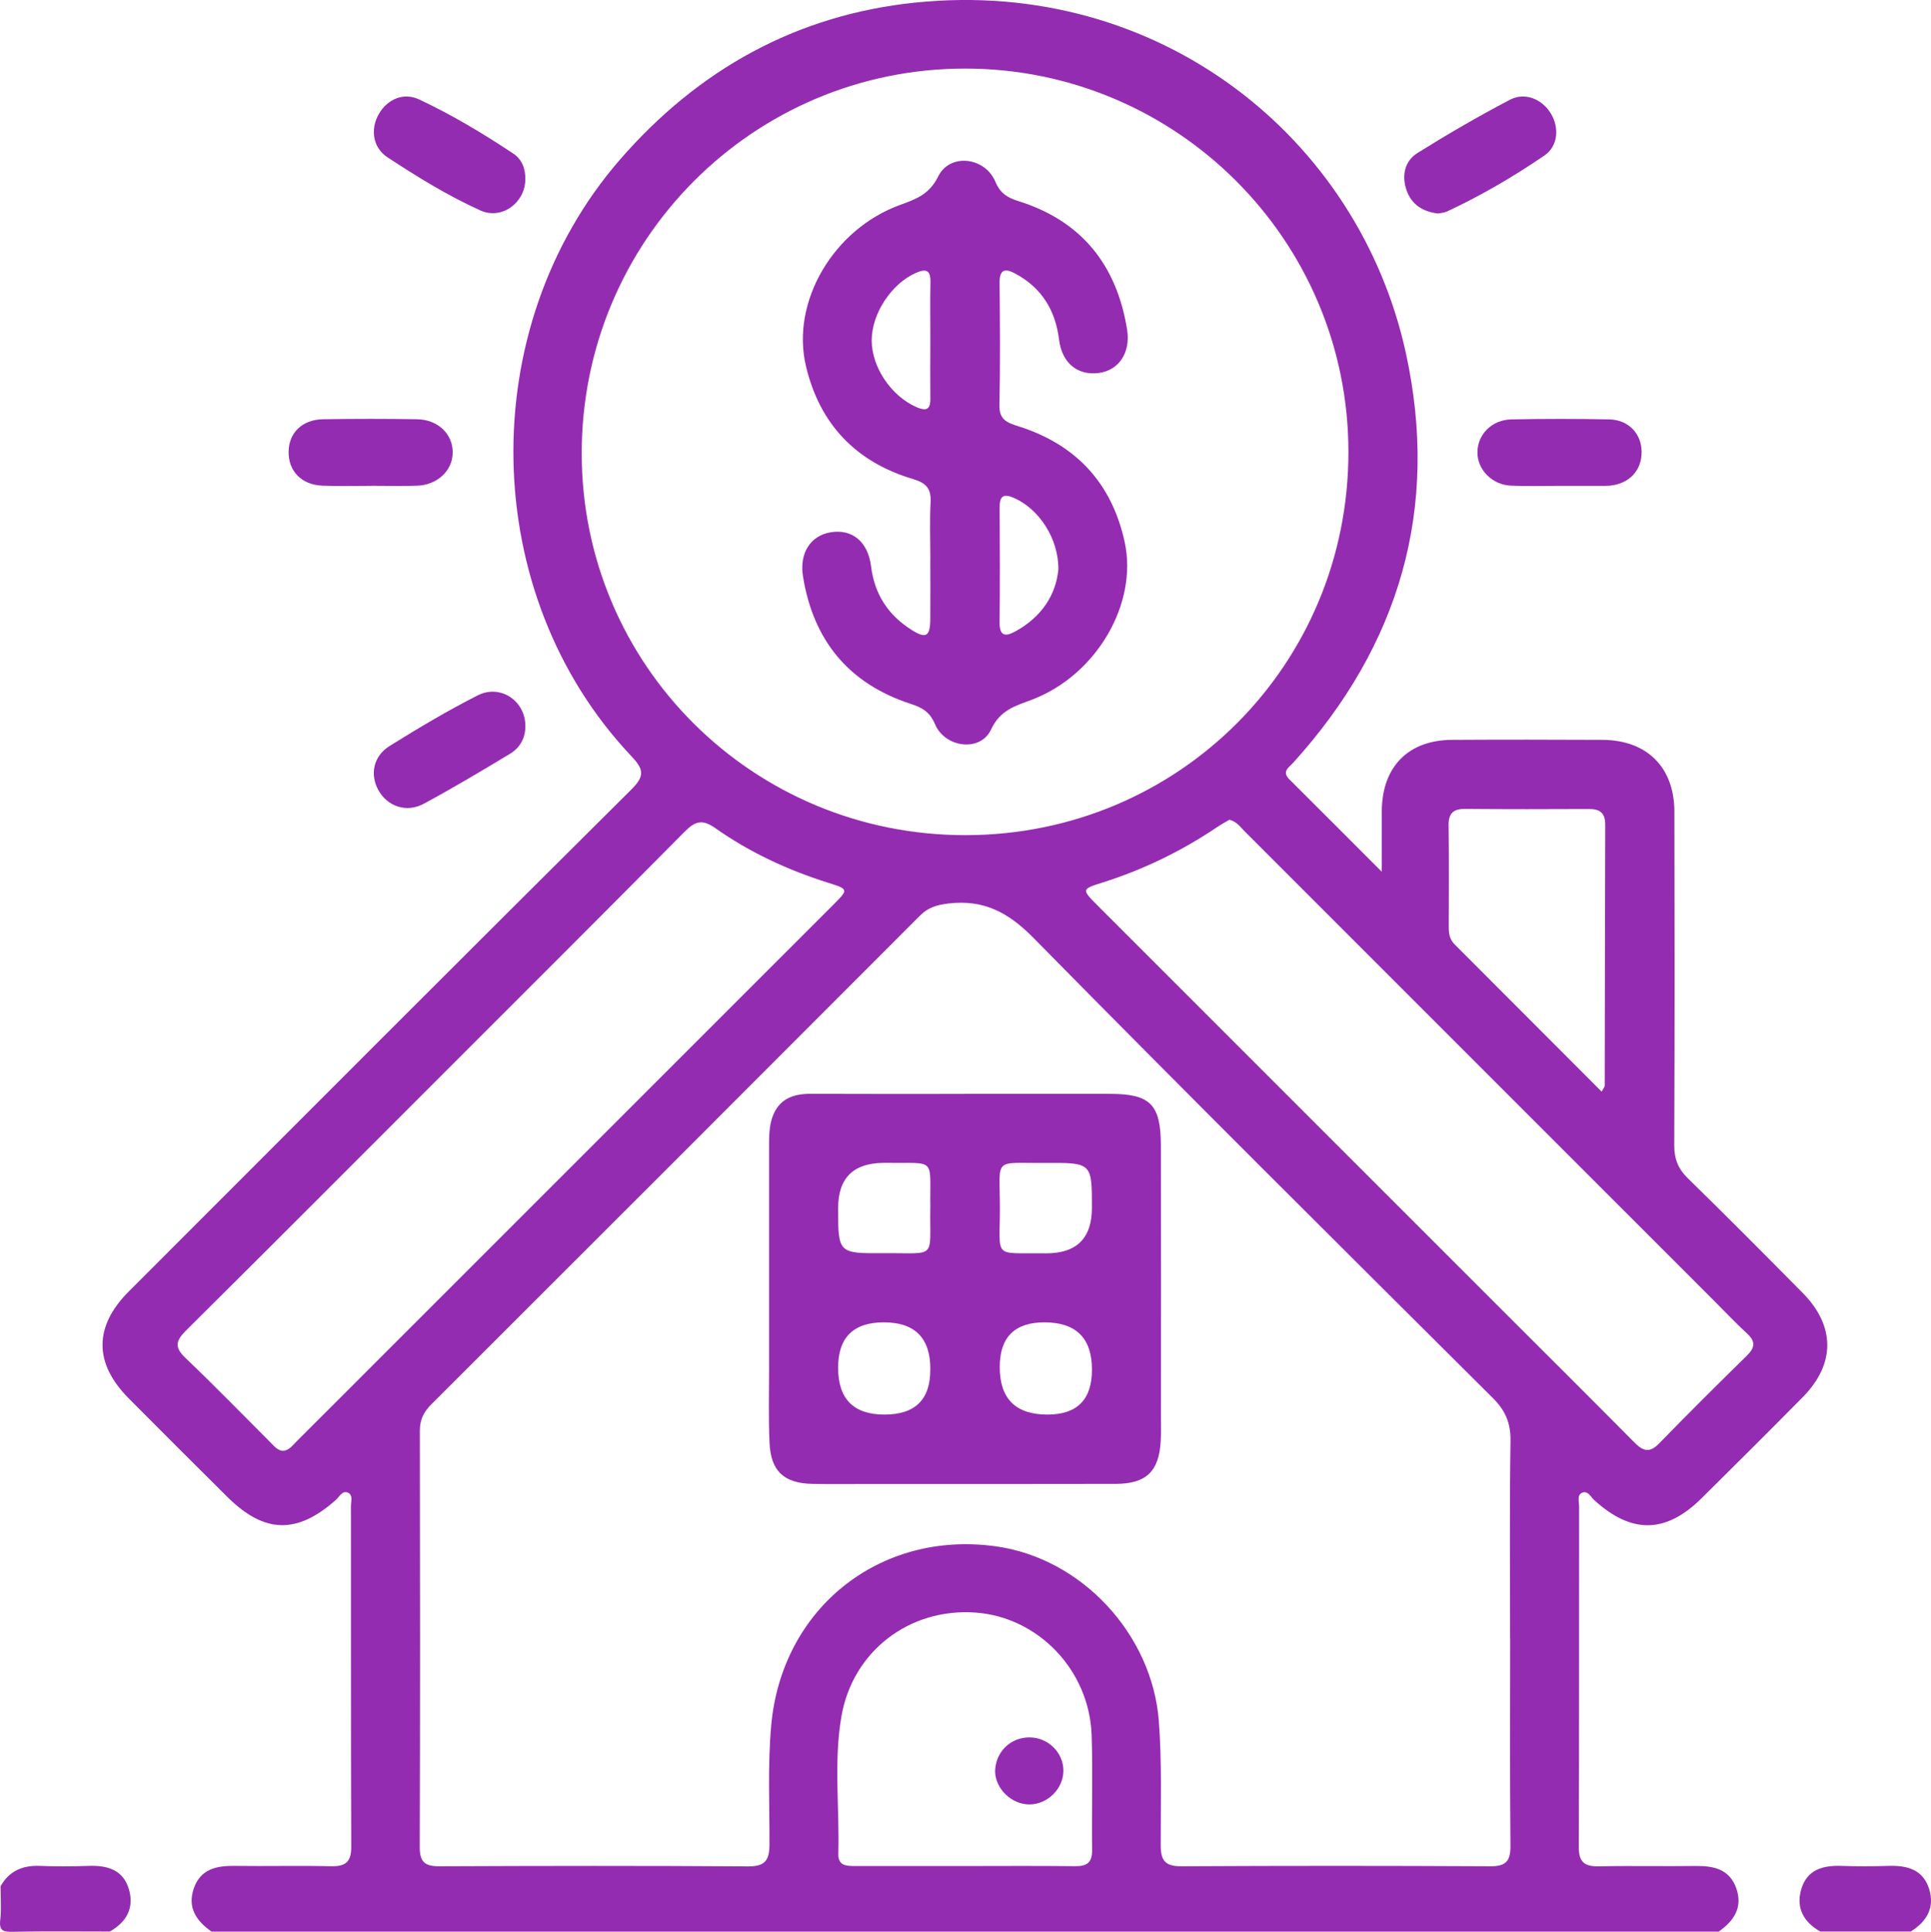 <?xml version="1.0" encoding="UTF-8"?>
<svg id="Layer_2" data-name="Layer 2" xmlns="http://www.w3.org/2000/svg" viewBox="0 0 383.63 383.76">
  <defs>
    <style>
      .cls-1 {
        fill: #942cb1;
        stroke-width: 0px;
      }
    </style>
  </defs>
  <g id="Layer_1-2" data-name="Layer 1">
    <g>
      <path class="cls-1" d="M42.02,383.7c-3.03-2.11-4.83-4.79-3.51-8.59,1.34-3.86,4.53-4.51,8.16-4.46,6.36.09,12.72-.08,19.08.07,2.83.06,4.04-.79,4.03-3.8-.08-22.58-.04-45.15-.06-67.73,0-.93.47-2.25-.64-2.7-1.09-.44-1.66.85-2.36,1.47-7.73,6.86-14.21,6.69-21.57-.62-6.55-6.51-13.09-13.02-19.59-19.57-6.93-6.98-6.92-14.28.03-21.23,33.24-33.26,66.46-66.55,99.82-99.69,2.76-2.74,2.48-4.04-.02-6.69-30.35-32.1-31.24-85.01-2.27-118.4C138.7,13.81,158.22,2.97,181.76.52c48.47-5.03,88.2,26.8,97.55,69.64,6.72,30.79-1.23,57.98-22.37,81.33-.87.96-2.36,1.76-.76,3.35,5.89,5.85,11.74,11.73,18.34,18.33,0-4.73-.03-8.43,0-12.12.08-8.75,5.27-14.03,13.92-14.08,9.98-.06,19.96-.05,29.94,0,8.82.05,14.25,5.44,14.27,14.27.05,22.08.06,44.16-.03,66.23-.01,2.71.75,4.68,2.7,6.59,7.68,7.49,15.23,15.11,22.78,22.73,6.54,6.61,6.57,14.13.05,20.75-6.66,6.75-13.38,13.43-20.12,20.1-7.1,7.03-13.91,7.1-21.31.34-.69-.63-1.26-1.92-2.36-1.47-1.11.45-.64,1.76-.64,2.7-.02,22.58.02,45.15-.06,67.73-.01,3.02,1.21,3.86,4.04,3.8,6.36-.14,12.72.02,19.08-.07,3.63-.05,6.82.59,8.17,4.45,1.33,3.8-.49,6.48-3.51,8.59H42.02ZM300.01,325.47c0-13.1-.12-26.19.08-39.29.05-3.55-1.05-6.03-3.55-8.51-30.5-30.35-61.03-60.68-91.21-91.35-4.99-5.07-9.91-7.69-16.93-6.84-2.24.27-3.98.76-5.6,2.38-32.34,32.4-64.71,64.76-97.1,97.1-1.5,1.5-2.3,3.05-2.29,5.25.05,27.57.07,55.13-.02,82.7-.01,3,1.03,3.83,3.91,3.82,20.45-.09,40.91-.12,61.37.02,3.41.02,4.19-1.29,4.2-4.41.02-7.85-.36-15.7.34-23.55,2.06-23.23,21.5-38.82,44.61-35.62,17.14,2.37,31.11,17.53,32.41,34.77.62,8.23.35,16.45.37,24.67,0,3.05.96,4.14,4.1,4.12,20.45-.11,40.91-.11,61.37,0,3.16.02,4.04-1.06,4.01-4.11-.13-13.72-.06-27.44-.06-41.16ZM191.93,165.9c42.27-.08,75.98-33.88,75.96-76.14-.01-42.03-34.14-76.14-76.16-76.14-42.15,0-76.22,34.22-76.16,76.51.05,42.07,34.11,75.86,76.36,75.77ZM56.24,288.21c1.22-.11,1.89-1.09,2.67-1.87,5.22-5.19,10.41-10.41,15.62-15.61,30.35-30.34,60.7-60.68,91.04-91.02,3.01-3.01,3-3.09-.94-4.32-8.03-2.52-15.62-6.02-22.48-10.86-2.69-1.9-4.09-1.38-6.2.75-15.97,16.14-32.06,32.16-48.11,48.22-16.94,16.94-33.85,33.9-50.85,50.77-1.97,1.96-2.46,3.27-.2,5.43,5.78,5.5,11.34,11.24,16.99,16.88.69.69,1.32,1.52,2.45,1.64ZM244.26,162.83c-.74.44-1.61.91-2.43,1.46-7.08,4.77-14.67,8.46-22.82,11.03-4.14,1.3-4.14,1.36-.97,4.54,26.64,26.64,53.28,53.28,79.92,79.91,8.91,8.91,17.85,17.78,26.72,26.74,1.71,1.73,3,2.21,4.93.23,5.74-5.9,11.58-11.7,17.46-17.47,1.58-1.55,1.75-2.77.05-4.34-2.29-2.11-4.43-4.39-6.64-6.59-31.05-31.05-62.1-62.1-93.15-93.14-.87-.86-1.57-1.97-3.06-2.36ZM191.55,370.68c7.36,0,14.72-.06,22.08.03,2.37.03,3.37-.76,3.34-3.24-.11-7.61.17-15.23-.1-22.83-.46-12.89-10.62-23.42-23.09-24.31-13.06-.93-24.38,7.64-26.62,20.65-1.55,9.01-.36,18.17-.61,27.26-.07,2.39,1.58,2.44,3.3,2.44,7.24-.01,14.47,0,21.71,0ZM318.19,216.86c.41-.75.62-.96.62-1.17.04-17.3.04-34.6.1-51.9,0-2.25-1.02-3.09-3.18-3.08-8.21.04-16.43.05-24.64-.02-2.37-.02-3.34.87-3.3,3.3.1,6.72.04,13.44.03,20.16,0,1.28.18,2.45,1.14,3.42,9.67,9.67,19.33,19.35,29.24,29.28Z"/>
      <path class="cls-1" d="M.1,374.72c1.71-3.05,4.35-4.2,7.79-4.07,3.23.13,6.47.11,9.71,0,3.68-.13,6.84.74,8,4.61,1.11,3.72-.45,6.55-3.78,8.43-6.41,0-12.82-.08-19.23.05-1.9.04-2.81-.14-2.54-2.38.26-2.19.06-4.43.06-6.65Z"/>
      <path class="cls-1" d="M361.65,383.7c-3.33-1.88-4.89-4.71-3.79-8.43,1.15-3.88,4.3-4.75,7.98-4.62,3.11.11,6.22.1,9.33,0,3.64-.11,6.83.66,8.07,4.53,1.2,3.74-.44,6.51-3.63,8.51h-17.96Z"/>
      <path class="cls-1" d="M104.36,35.77c-.1,4.57-4.72,7.93-8.91,6.04-6.47-2.92-12.53-6.66-18.45-10.55-2.98-1.95-3.46-5.63-1.73-8.63,1.68-2.9,4.87-4.34,7.99-2.88,6.53,3.06,12.73,6.78,18.74,10.78,1.73,1.15,2.45,3.1,2.36,5.24Z"/>
      <path class="cls-1" d="M285.75,42.42c-3.12-.35-5.36-1.83-6.33-4.68-.97-2.85-.37-5.74,2.18-7.34,6-3.75,12.14-7.32,18.41-10.6,2.97-1.55,6.36-.08,8.07,2.7,1.73,2.82,1.49,6.53-1.26,8.4-6.16,4.2-12.6,7.97-19.38,11.13-.55.25-1.2.27-1.69.37Z"/>
      <path class="cls-1" d="M104.37,144.13c.05,2.47-1.06,4.42-3.08,5.63-5.65,3.4-11.31,6.79-17.12,9.91-3.44,1.85-7.2.52-8.99-2.7-1.73-3.13-1.03-6.77,2.26-8.81,5.7-3.54,11.49-7,17.47-10.03,4.5-2.28,9.44,1.1,9.46,6Z"/>
      <path class="cls-1" d="M73.81,96.51c-3.24,0-6.48.09-9.71-.03-4.22-.16-6.86-2.92-6.76-6.85.09-3.7,2.73-6.28,6.85-6.35,6.22-.1,12.45-.1,18.67,0,4.17.07,7.11,2.95,7.08,6.63-.03,3.61-3.09,6.47-7.17,6.58-2.99.08-5.97.02-8.96.01Z"/>
      <path class="cls-1" d="M309.97,96.51c-3.24,0-6.48.09-9.71-.03-3.8-.14-6.75-3.15-6.74-6.62.01-3.55,2.85-6.48,6.77-6.55,6.47-.13,12.95-.13,19.42,0,3.81.08,6.37,2.81,6.43,6.37.06,3.79-2.48,6.47-6.45,6.81-.25.02-.5.02-.75.02-2.99,0-5.97,0-8.96,0Z"/>
      <path class="cls-1" d="M191.72,217.29c9.6,0,19.2,0,28.79,0,8.01,0,10.1,2.07,10.12,10.24.04,17.95.01,35.9.01,53.85,0,1.62.05,3.24-.04,4.86-.33,6.05-2.86,8.51-8.97,8.53-16.45.04-32.91.02-49.36.02-3.61,0-7.23.05-10.84-.02-5.66-.11-8.29-2.51-8.55-8.15-.22-4.85-.09-9.72-.09-14.58,0-14.71,0-29.42,0-44.12,0-2.25-.02-4.54.9-6.62,1.39-3.15,4.11-4.03,7.36-4.02,10.22.05,20.44.02,30.66.02ZM184.83,271.95q0-9.27-9.24-9.27-9.08,0-9.08,9.02,0,9.3,9.2,9.3t9.11-9.05ZM198.62,271.56q0,9.44,9.47,9.44,8.85,0,8.85-8.91,0-9.41-9.44-9.41-8.88,0-8.88,8.87ZM184.83,239.97c-.16-10.2,1.42-8.84-8.82-8.97-.12,0-.25,0-.37,0q-9.13,0-9.13,8.99c0,8.97,0,9.02,9.15,8.95,10.64-.08,9,1.34,9.16-8.98ZM207.48,248.97h.37q9.08,0,9.08-9.04c0-8.92,0-8.98-9.2-8.91-10.6.08-9.08-1.33-9.08,9.02,0,10.16-1.45,8.8,8.83,8.92Z"/>
      <path class="cls-1" d="M184.83,111c0-3.74-.15-7.49.05-11.22.14-2.72-.87-3.85-3.52-4.63-11.33-3.37-18.54-10.93-21.25-22.45-3.01-12.78,5.48-27.2,18.73-32,3.16-1.15,5.8-2.09,7.55-5.65,2.29-4.67,9.28-3.9,11.37,1.06.96,2.28,2.37,3.15,4.5,3.82,12.59,3.92,19.59,12.68,21.66,25.53.74,4.61-1.65,8.11-5.62,8.63-4.15.55-7.3-1.91-7.89-6.58-.73-5.88-3.43-10.3-8.66-13.14-2.08-1.13-3.19-.89-3.16,1.85.08,8.1.14,16.21-.03,24.31-.06,2.86,1.56,3.45,3.74,4.14,11.43,3.6,18.58,11.26,21.14,23,2.67,12.28-5.63,26.41-18.32,31.28-3.3,1.27-6.37,1.99-8.23,5.98-2.1,4.5-9.13,3.66-11.14-1.09-1.03-2.43-2.54-3.28-4.8-4.01-12.33-4.01-19.38-12.61-21.42-25.34-.74-4.64,1.51-8.09,5.48-8.75,4.23-.71,7.43,1.79,8.05,6.78.68,5.49,3.35,9.58,7.88,12.5,3.02,1.95,3.85,1.47,3.88-2.02.04-3.99,0-7.98,0-11.97ZM184.83,67.27c0-3.73-.06-7.46.02-11.19.05-2.41-.84-2.78-2.93-1.85-4.8,2.13-8.73,8.04-8.74,13.37,0,5.34,3.88,11.07,8.87,13.26,1.86.82,2.81.61,2.78-1.65-.04-3.98-.01-7.96,0-11.94ZM210.27,113.16c.06-6.2-3.85-12.03-8.76-14.22-2.17-.97-2.92-.42-2.91,1.89.05,7.59.07,15.18-.01,22.76-.03,2.77,1.11,2.95,3.16,1.82,5.19-2.86,8.03-7.24,8.51-12.26Z"/>
      <path class="cls-1" d="M197.73,351.3c.36-3.84,3.66-6.53,7.51-6.13,3.66.38,6.39,3.69,5.99,7.24-.4,3.56-3.77,6.34-7.29,6.01-3.58-.33-6.53-3.71-6.22-7.12Z"/>
    </g>
  </g>
</svg>